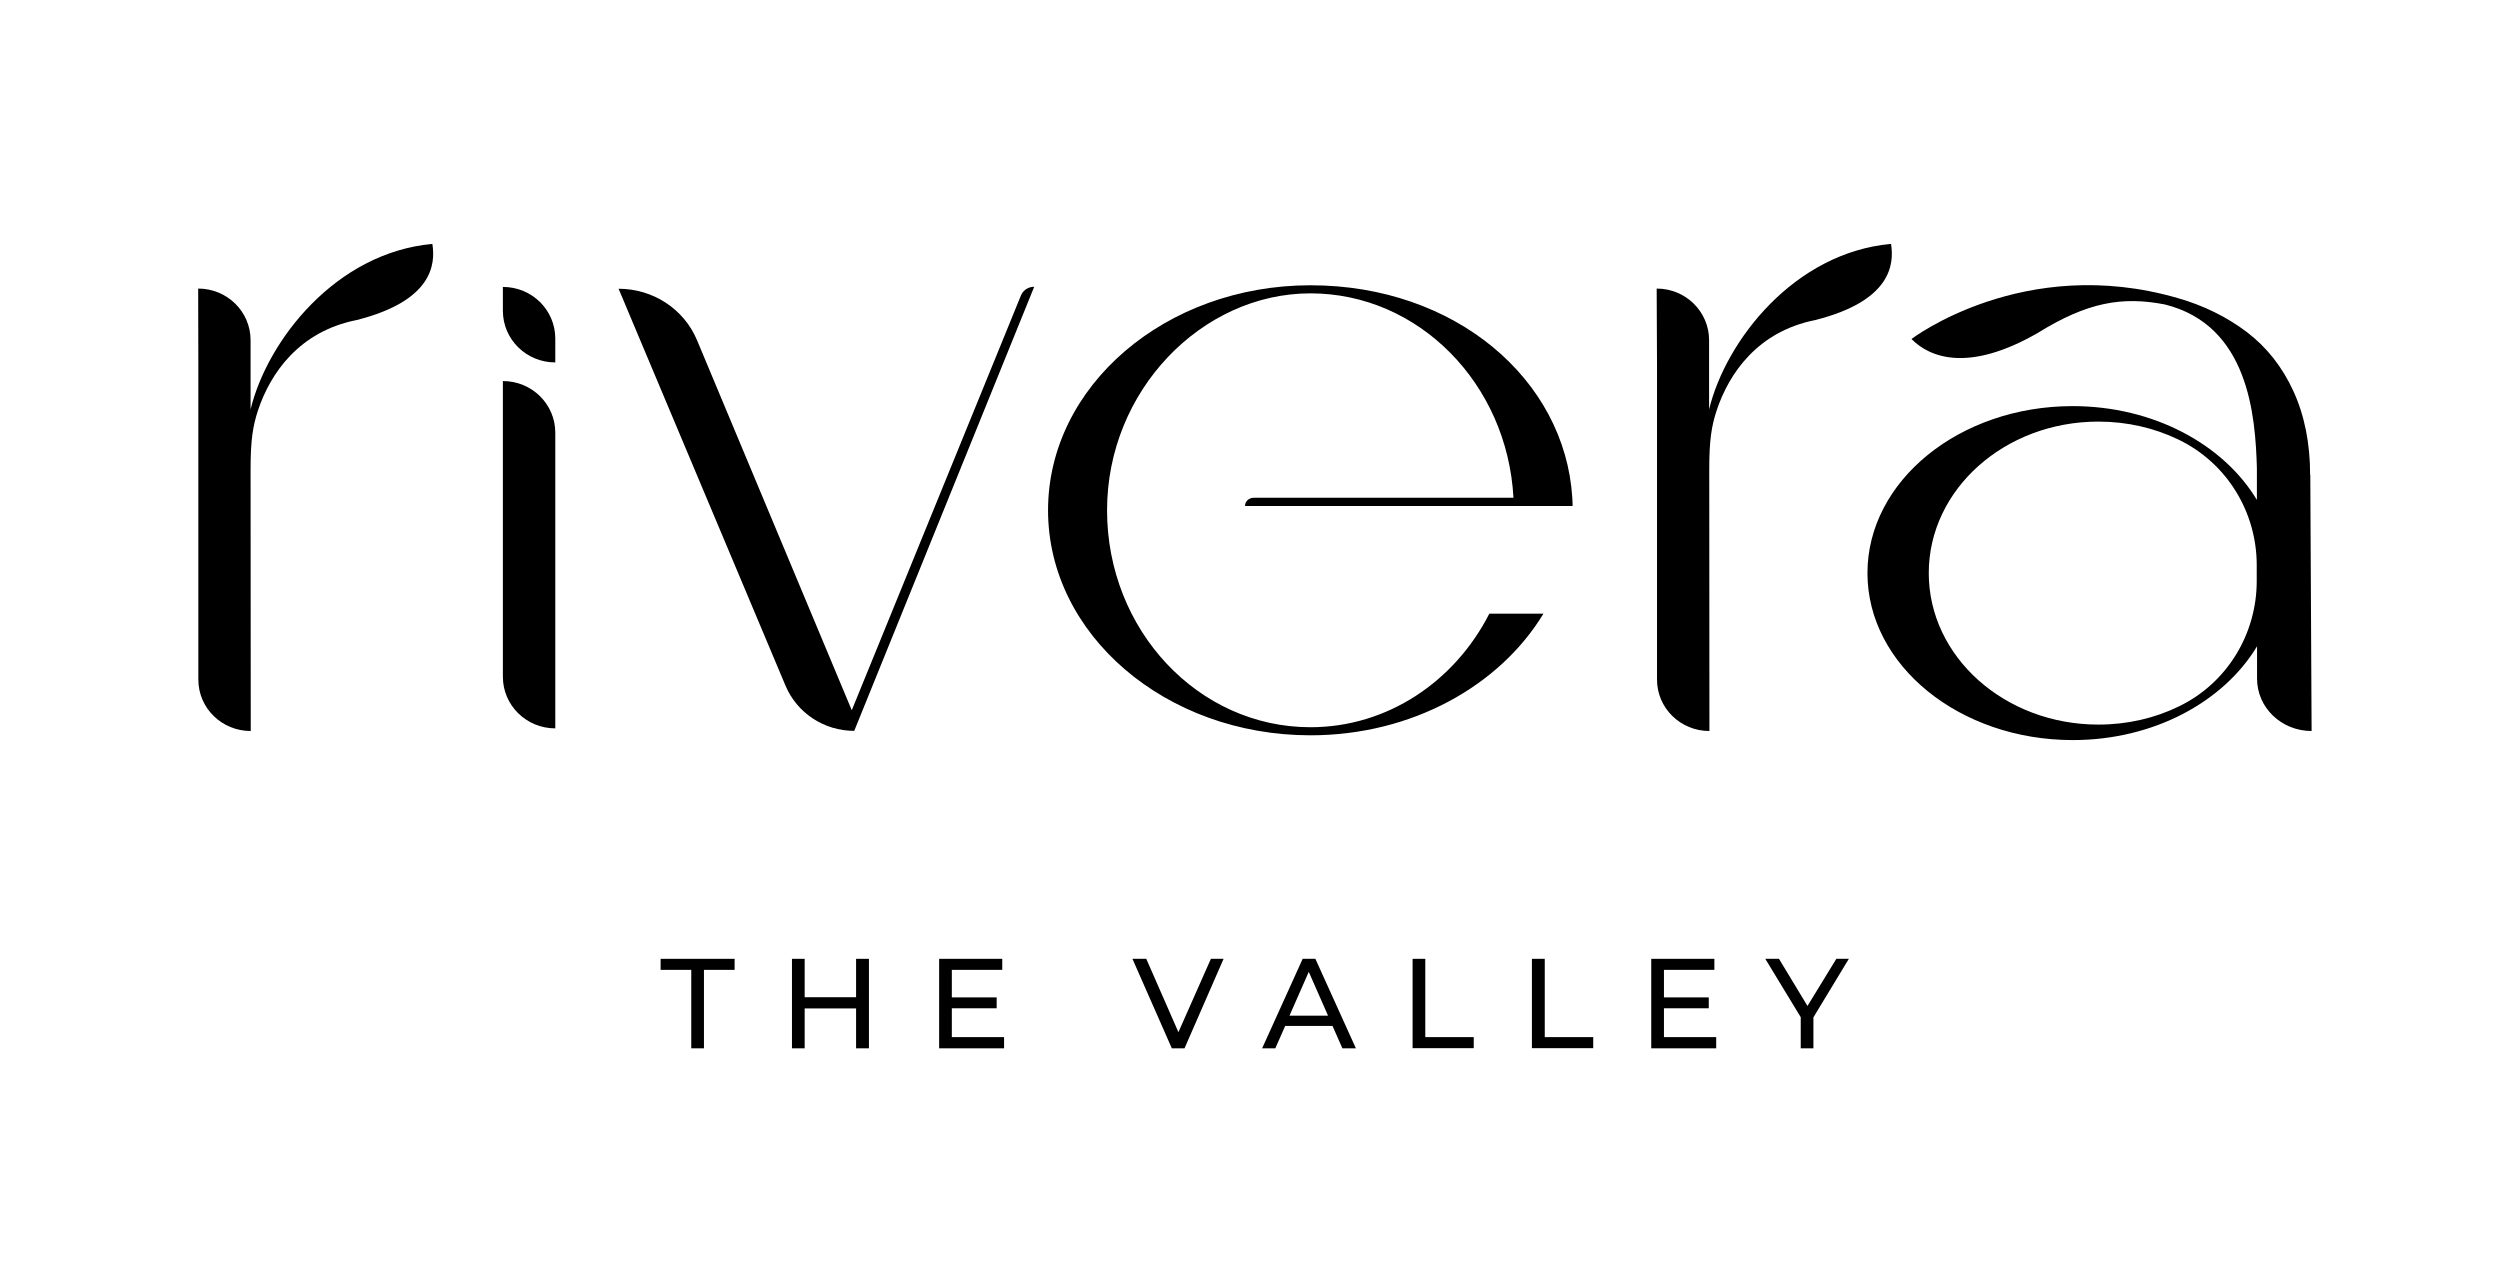 <?xml version="1.0" encoding="UTF-8"?> <svg xmlns="http://www.w3.org/2000/svg" width="164" height="84" viewBox="0 0 164 84" fill="none"><g clip-path="url(#clip0_472_2)"><path d="M45.347 63.623H43.336V62.899H48.19V63.623H46.179V68.77H45.347V63.623Z" fill="black"></path><path d="M57.002 62.899V68.77H56.159V66.153H52.786V68.77H51.953V62.899H52.786V65.418H56.159V62.899H57.002Z" fill="black"></path><path d="M65.867 68.035V68.77H61.608V62.899H65.748V63.623H62.44V65.429H65.381V66.143H62.44V68.035H65.856H65.867Z" fill="black"></path><path d="M80.267 62.899L77.704 68.77H76.872L74.288 62.899H75.196L77.304 67.711L79.434 62.899H80.277H80.267Z" fill="black"></path><path d="M87.12 66.629L85.855 63.753L84.59 66.629H87.12ZM87.423 67.3H84.309L83.66 68.77H82.796L85.455 62.899H86.288L88.947 68.77H88.061L87.412 67.3H87.423Z" fill="black"></path><path d="M92.666 62.899H93.499V68.035H96.677V68.76H92.666V62.888V62.899Z" fill="black"></path><path d="M100.493 62.899H101.336V68.035H104.515V68.76H100.493V62.888V62.899Z" fill="black"></path><path d="M112.582 68.035V68.77H108.322V62.899H112.463V63.623H109.155V65.429H112.095V66.143H109.155V68.035H112.571H112.582Z" fill="black"></path><path d="M118.96 66.737V68.77H118.128V66.727L115.803 62.899H116.701L118.571 65.991L120.463 62.899H121.284L118.96 66.737Z" fill="black"></path><path d="M66.968 19.396L55.876 46.592C55.876 46.592 49.346 30.977 45.724 22.315C44.87 20.272 42.838 18.942 40.578 18.942C40.773 19.407 41 19.926 41.238 20.51C43.886 26.803 49.13 39.282 51.53 44.981C52.286 46.776 54.06 47.944 56.038 47.944L67.844 18.812C67.454 18.812 67.109 19.039 66.968 19.396Z" fill="black"></path><path d="M148.041 38.125C148.041 41.563 146.117 44.818 142.906 46.354C141.349 47.111 139.554 47.533 137.652 47.533C131.511 47.533 126.527 43.088 126.527 37.595C126.527 32.102 131.511 27.657 137.652 27.657C139.554 27.657 141.338 28.079 142.906 28.836C146.117 30.382 148.041 33.626 148.041 37.065V38.114V38.125ZM151.544 31.15C151.544 29.085 151.176 27.246 150.441 25.646C149.706 24.045 148.679 22.759 147.382 21.775C146.074 20.791 144.571 20.044 142.873 19.558C132.754 16.616 125.392 22.239 125.392 22.239C126.635 23.494 129.176 24.424 133.662 21.85C136.949 19.806 139.23 19.439 141.998 19.969C147.522 21.331 147.955 27.279 148.052 30.717V32.794C145.868 29.16 141.284 26.641 135.965 26.641C128.538 26.641 122.505 31.55 122.505 37.595C122.505 43.64 128.538 48.549 135.976 48.549C141.295 48.549 145.879 46.029 148.063 42.396V44.526C148.063 46.419 149.663 47.954 151.641 47.954C151.641 47.37 151.555 31.15 151.555 31.15H151.544Z" fill="black"></path><path d="M36.427 22.207C36.427 20.336 34.892 18.822 32.989 18.822C32.989 18.974 32.989 18.422 32.989 20.39C32.989 22.261 34.524 23.775 36.427 23.775C36.427 23.634 36.427 24.175 36.427 22.207Z" fill="black"></path><path d="M36.427 28.382C36.427 26.511 34.892 24.997 32.989 24.997C32.989 25.148 32.989 42.428 32.989 44.397C32.989 46.267 34.524 47.781 36.427 47.781C36.427 47.641 36.427 30.35 36.427 28.382Z" fill="black"></path><path d="M124.052 16C117.706 16.573 113.219 22.326 112.116 26.857C112.116 24.813 112.116 22.683 112.116 22.315C112.116 20.444 110.581 18.93 108.678 18.93C108.678 19.049 108.689 21.32 108.7 23.959V25.354C108.7 25.602 108.7 25.862 108.7 26.111V40.342C108.7 40.493 108.7 42.612 108.7 44.58C108.7 46.451 110.235 47.954 112.138 47.954C112.138 47.846 112.127 37.984 112.127 30.771C112.127 28.857 112.279 27.938 112.614 26.922C113.435 24.456 115.327 21.742 119.079 20.996C124.052 19.741 124.268 17.352 124.052 16Z" fill="black"></path><path d="M28.373 16C22.027 16.573 17.541 22.326 16.438 26.857C16.438 24.813 16.438 22.683 16.438 22.315C16.438 20.444 14.903 18.93 13 18.93C13 19.049 13.011 21.32 13.011 23.959V25.354C13.011 25.602 13.011 25.862 13.011 26.111V40.342C13.011 40.493 13.011 42.612 13.011 44.58C13.011 46.451 14.546 47.954 16.449 47.954C16.449 47.846 16.438 37.984 16.438 30.771C16.438 28.857 16.589 27.938 16.924 26.922C17.746 24.456 19.638 21.742 23.39 20.996C28.363 19.741 28.579 17.352 28.363 16H28.373Z" fill="black"></path><path d="M97.694 40.255H101.251C98.386 44.991 92.612 48.236 85.964 48.236C76.461 48.236 68.752 41.628 68.752 33.475C68.752 25.321 76.461 18.714 85.964 18.714C95.467 18.714 102.656 24.889 103.143 32.653C103.153 32.837 103.164 33.01 103.164 33.194H81.672C81.672 32.891 81.931 32.653 82.245 32.653H99.283C98.883 25.181 93.077 19.244 85.964 19.244C78.85 19.244 72.623 25.613 72.623 33.475C72.623 41.336 78.601 47.706 85.964 47.706C91.023 47.706 95.434 44.699 97.694 40.266V40.255Z" fill="black"></path></g><defs><clipPath id="clip0_472_2"><rect width="164" height="84" fill="white"></rect></clipPath></defs></svg> 